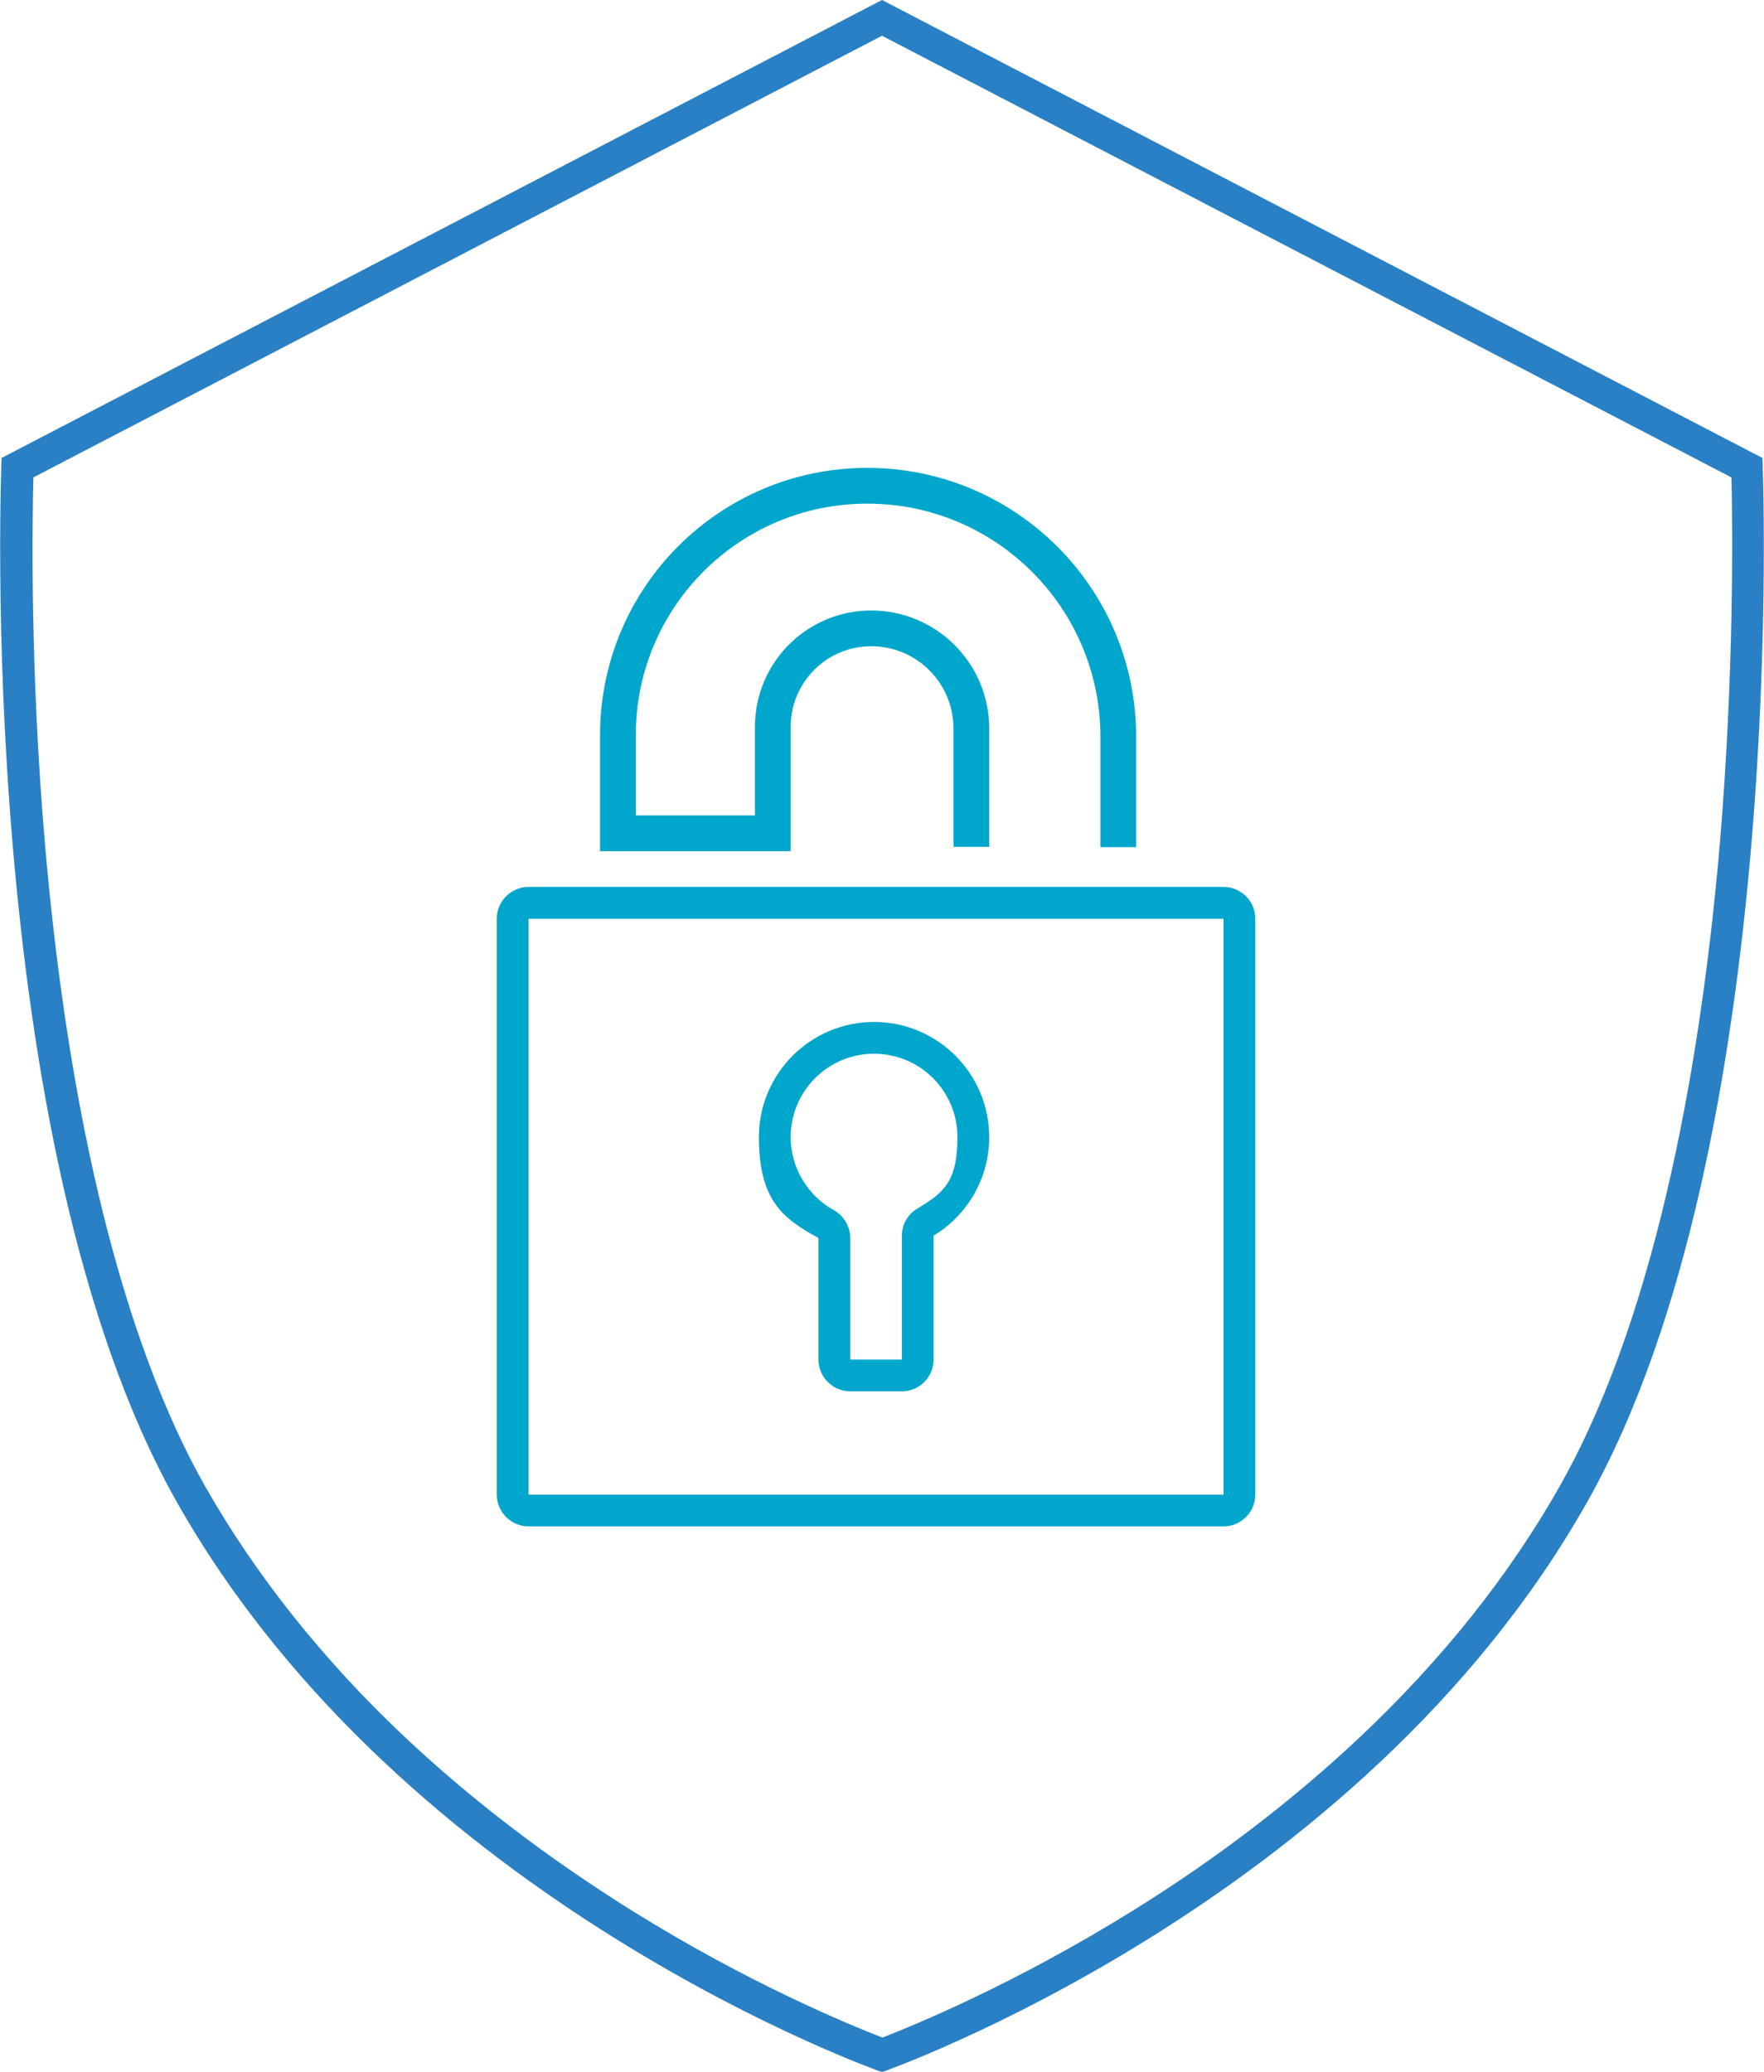 <?xml version="1.0" encoding="UTF-8"?>
<svg id="_レイヤー_1" data-name="レイヤー_1" xmlns="http://www.w3.org/2000/svg" version="1.1" viewBox="0 0 444.2 521.6">
  <!-- Generator: Adobe Illustrator 29.0.1, SVG Export Plug-In . SVG Version: 2.1.0 Build 192)  -->
  <defs>
    <style>
      .st0 {
        fill: #2980c4;
      }

      .st1 {
        fill: #00a6cb;
      }

      .st2 {
        fill: none;
        stroke: #00a6cb;
        stroke-miterlimit: 10;
        stroke-width: 9px;
      }
    </style>
  </defs>
  <path class="st0" d="M222.1,9l213.9,111.2c.3,12.4.7,48.8-2.9,92-6,69.9-19.9,126-40.4,162.1-12.7,22.4-29.6,43.6-50.3,63.1-16.7,15.7-35.8,30.4-56.9,43.5-29.9,18.6-55.3,29-63.3,32.1-8-3.1-33.5-13.5-63.3-32.1-21.1-13.2-40.2-27.8-56.9-43.5-20.7-19.5-37.6-40.8-50.3-63.1-20.5-36.2-34.4-92.2-40.4-162.1-3.7-43.2-3.2-79.5-2.9-92L222.1,9M222.1,0L.4,115.3s-7.3,172,44.2,263c57.4,101.4,177.5,143.4,177.5,143.4,0,0,120.1-41.9,177.5-143.4,51.5-91,44.2-263,44.2-263L222.1,0h0Z"/>
  <g>
    <path class="st2" d="M281.6,213.3v-27.8c0-34.9-28.3-63.2-63.2-63.2h0c-34.7,0-62.8,28.1-62.8,62.8v24.7h39v-26.8c0-13.7,11.1-24.8,24.8-24.8h0c13.9,0,25.2,11.3,25.2,25.2v29.8"/>
    <path class="st1" d="M308.1,231.3v145h-175v-145h175M308.1,223.3h-175c-4.4,0-8,3.6-8,8v145c0,4.4,3.6,8,8,8h175c4.4,0,8-3.6,8-8v-145c0-4.4-3.6-8-8-8h0Z"/>
    <path class="st1" d="M220.1,265.3c11.6,0,21,9.4,21,21s-3.8,14.1-10.1,18c-2.4,1.4-3.9,4-3.9,6.8v31.2h-13v-30.6c0-2.9-1.6-5.6-4.1-7-6.7-3.7-10.9-10.8-10.9-18.4,0-11.6,9.4-21,21-21M220.1,257.3c-16,0-29,13-29,29s6.1,20.5,15,25.4v30.6c0,4.4,3.6,8,8,8h13c4.4,0,8-3.6,8-8v-31.2c8.4-5.1,14-14.3,14-24.8,0-16-13-29-29-29h0Z"/>
  </g>
</svg>
